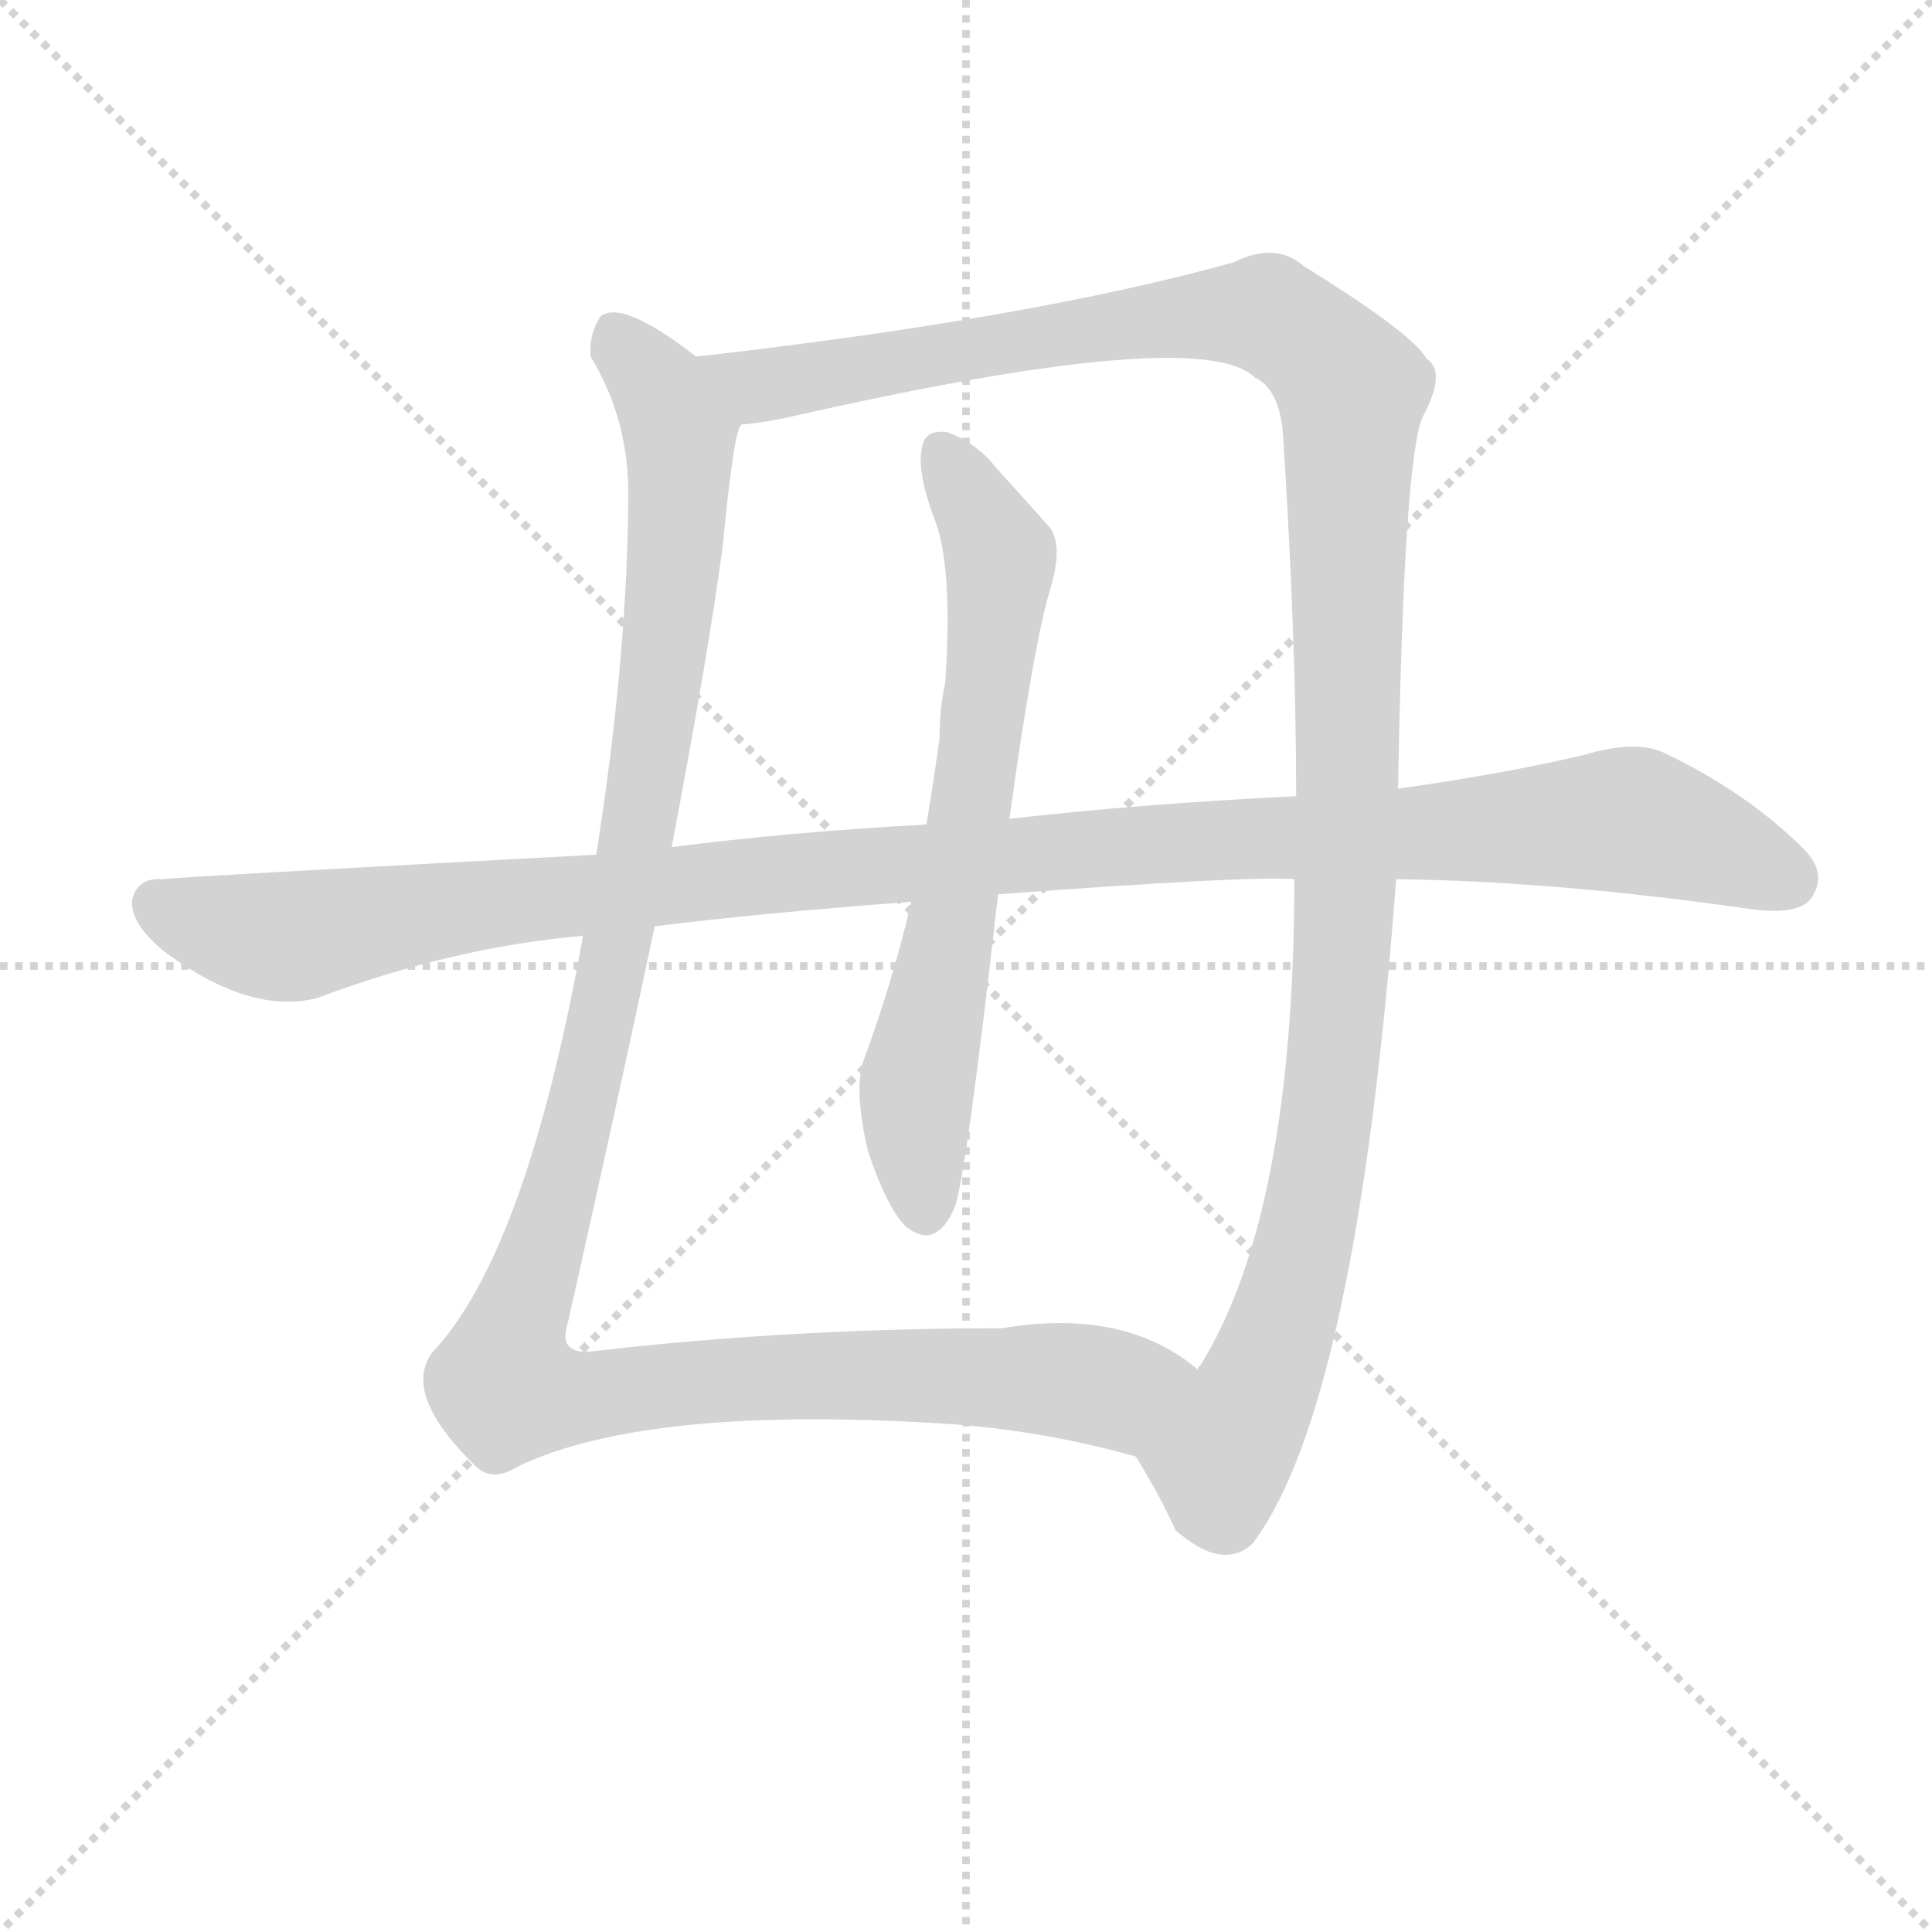 <svg version="1.1" viewBox="0 0 1024 1024" xmlns="http://www.w3.org/2000/svg">
  <g stroke="lightgray" stroke-dasharray="1,1" stroke-width="1" transform="scale(4, 4)">
    <line x1="0" y1="0" x2="256" y2="256"></line>
    <line x1="256" y1="0" x2="0" y2="256"></line>
    <line x1="128" y1="0" x2="128" y2="256"></line>
    <line x1="0" y1="128" x2="256" y2="128"></line>
  </g>
  <g transform="scale(1, -1) translate(0, -900)">
    <style type="text/css">
      
        @keyframes keyframes0 {
          from {
            stroke: blue;
            stroke-dashoffset: 1195;
            stroke-width: 128;
          }
          80% {
            animation-timing-function: step-end;
            stroke: blue;
            stroke-dashoffset: 0;
            stroke-width: 128;
          }
          to {
            stroke: black;
            stroke-width: 1024;
          }
        }
        #make-me-a-hanzi-animation-0 {
          animation: keyframes0 1.222s both;
          animation-delay: 0s;
          animation-timing-function: linear;
        }
      
        @keyframes keyframes1 {
          from {
            stroke: blue;
            stroke-dashoffset: 1225;
            stroke-width: 128;
          }
          80% {
            animation-timing-function: step-end;
            stroke: blue;
            stroke-dashoffset: 0;
            stroke-width: 128;
          }
          to {
            stroke: black;
            stroke-width: 1024;
          }
        }
        #make-me-a-hanzi-animation-1 {
          animation: keyframes1 1.247s both;
          animation-delay: 1.222s;
          animation-timing-function: linear;
        }
      
        @keyframes keyframes2 {
          from {
            stroke: blue;
            stroke-dashoffset: 667;
            stroke-width: 128;
          }
          68% {
            animation-timing-function: step-end;
            stroke: blue;
            stroke-dashoffset: 0;
            stroke-width: 128;
          }
          to {
            stroke: black;
            stroke-width: 1024;
          }
        }
        #make-me-a-hanzi-animation-2 {
          animation: keyframes2 0.793s both;
          animation-delay: 2.469s;
          animation-timing-function: linear;
        }
      
        @keyframes keyframes3 {
          from {
            stroke: blue;
            stroke-dashoffset: 1132;
            stroke-width: 128;
          }
          79% {
            animation-timing-function: step-end;
            stroke: blue;
            stroke-dashoffset: 0;
            stroke-width: 128;
          }
          to {
            stroke: black;
            stroke-width: 1024;
          }
        }
        #make-me-a-hanzi-animation-3 {
          animation: keyframes3 1.171s both;
          animation-delay: 3.262s;
          animation-timing-function: linear;
        }
      
    </style>
    
      <path d="M 369 711 Q 329 742 318 732 Q 312 722 313 711 Q 332 680 333 642 Q 333 554 316 447 L 309 404 Q 279 236 229 183 Q 213 161 252 123 Q 261 114 275 123 Q 345 156 507 145 Q 556 141 602 128 C 631 121 661 158 635 174 Q 596 207 531 196 Q 420 196 316 184 Q 295 181 301 199 Q 328 319 347 409 L 356 451 Q 375 551 383 610 Q 389 673 393 675 C 397 692 394 694 369 711 Z" fill="lightgray"></path>
    
      <path d="M 741 482 Q 744 656 754 679 Q 767 703 756 710 Q 749 723 691 759 Q 676 772 654 761 Q 546 731 369 711 C 339 707 363 670 393 675 Q 406 676 423 680 Q 636 728 665 700 Q 678 694 680 670 Q 687 561 687 478 L 686 434 Q 686 256 636 176 Q 635 176 635 174 C 621 147 598 136 602 128 Q 615 107 623 89 Q 648 67 664 82 Q 719 155 740 434 L 741 482 Z" fill="lightgray"></path>
    
      <path d="M 457 336 Q 453 320 460 290 Q 470 260 480 250 Q 496 237 506 260 Q 512 276 529 426 L 535 466 Q 548 560 557 589 Q 564 613 555 622 Q 539 640 528 652 Q 518 665 502 671 Q 493 672 490 667 Q 484 654 496 623 Q 505 598 501 538 Q 498 525 498 509 Q 495 487 491 463 L 483 422 Q 473 379 457 336 Z" fill="lightgray"></path>
    
      <path d="M 740 434 Q 825 433 929 418 Q 954 415 960 424 Q 969 437 956 450 Q 926 480 882 501 Q 867 508 840 500 Q 798 490 741 482 L 687 478 Q 605 474 535 466 L 491 463 Q 418 459 356 451 L 316 447 Q 91 435 86 434 Q 73 435 70 423 Q 69 410 88 395 Q 133 362 168 371 Q 240 398 309 404 L 347 409 Q 402 416 483 422 L 529 426 Q 664 436 686 434 L 740 434 Z" fill="lightgray"></path>
    
    
      <clipPath id="make-me-a-hanzi-clip-0">
        <path d="M 369 711 Q 329 742 318 732 Q 312 722 313 711 Q 332 680 333 642 Q 333 554 316 447 L 309 404 Q 279 236 229 183 Q 213 161 252 123 Q 261 114 275 123 Q 345 156 507 145 Q 556 141 602 128 C 631 121 661 158 635 174 Q 596 207 531 196 Q 420 196 316 184 Q 295 181 301 199 Q 328 319 347 409 L 356 451 Q 375 551 383 610 Q 389 673 393 675 C 397 692 394 694 369 711 Z"></path>
      </clipPath>
      <path clip-path="url(#make-me-a-hanzi-clip-0)" d="M 325 723 L 347 699 L 360 669 L 356 585 L 323 379 L 274 201 L 269 164 L 293 159 L 446 172 L 589 163 L 625 173" fill="none" id="make-me-a-hanzi-animation-0" stroke-dasharray="1067 2134" stroke-linecap="round"></path>
    
      <clipPath id="make-me-a-hanzi-clip-1">
        <path d="M 741 482 Q 744 656 754 679 Q 767 703 756 710 Q 749 723 691 759 Q 676 772 654 761 Q 546 731 369 711 C 339 707 363 670 393 675 Q 406 676 423 680 Q 636 728 665 700 Q 678 694 680 670 Q 687 561 687 478 L 686 434 Q 686 256 636 176 Q 635 176 635 174 C 621 147 598 136 602 128 Q 615 107 623 89 Q 648 67 664 82 Q 719 155 740 434 L 741 482 Z"></path>
      </clipPath>
      <path clip-path="url(#make-me-a-hanzi-clip-1)" d="M 379 709 L 411 696 L 589 728 L 671 734 L 698 716 L 717 694 L 713 423 L 702 296 L 680 198 L 659 148 L 646 125 L 616 127" fill="none" id="make-me-a-hanzi-animation-1" stroke-dasharray="1097 2194" stroke-linecap="round"></path>
    
      <clipPath id="make-me-a-hanzi-clip-2">
        <path d="M 457 336 Q 453 320 460 290 Q 470 260 480 250 Q 496 237 506 260 Q 512 276 529 426 L 535 466 Q 548 560 557 589 Q 564 613 555 622 Q 539 640 528 652 Q 518 665 502 671 Q 493 672 490 667 Q 484 654 496 623 Q 505 598 501 538 Q 498 525 498 509 Q 495 487 491 463 L 483 422 Q 473 379 457 336 Z"></path>
      </clipPath>
      <path clip-path="url(#make-me-a-hanzi-clip-2)" d="M 499 660 L 530 602 L 507 415 L 485 318 L 491 261" fill="none" id="make-me-a-hanzi-animation-2" stroke-dasharray="539 1078" stroke-linecap="round"></path>
    
      <clipPath id="make-me-a-hanzi-clip-3">
        <path d="M 740 434 Q 825 433 929 418 Q 954 415 960 424 Q 969 437 956 450 Q 926 480 882 501 Q 867 508 840 500 Q 798 490 741 482 L 687 478 Q 605 474 535 466 L 491 463 Q 418 459 356 451 L 316 447 Q 91 435 86 434 Q 73 435 70 423 Q 69 410 88 395 Q 133 362 168 371 Q 240 398 309 404 L 347 409 Q 402 416 483 422 L 529 426 Q 664 436 686 434 L 740 434 Z"></path>
      </clipPath>
      <path clip-path="url(#make-me-a-hanzi-clip-3)" d="M 83 421 L 109 410 L 157 404 L 249 421 L 468 442 L 856 465 L 886 460 L 947 434" fill="none" id="make-me-a-hanzi-animation-3" stroke-dasharray="1004 2008" stroke-linecap="round"></path>
    
  </g>
</svg>